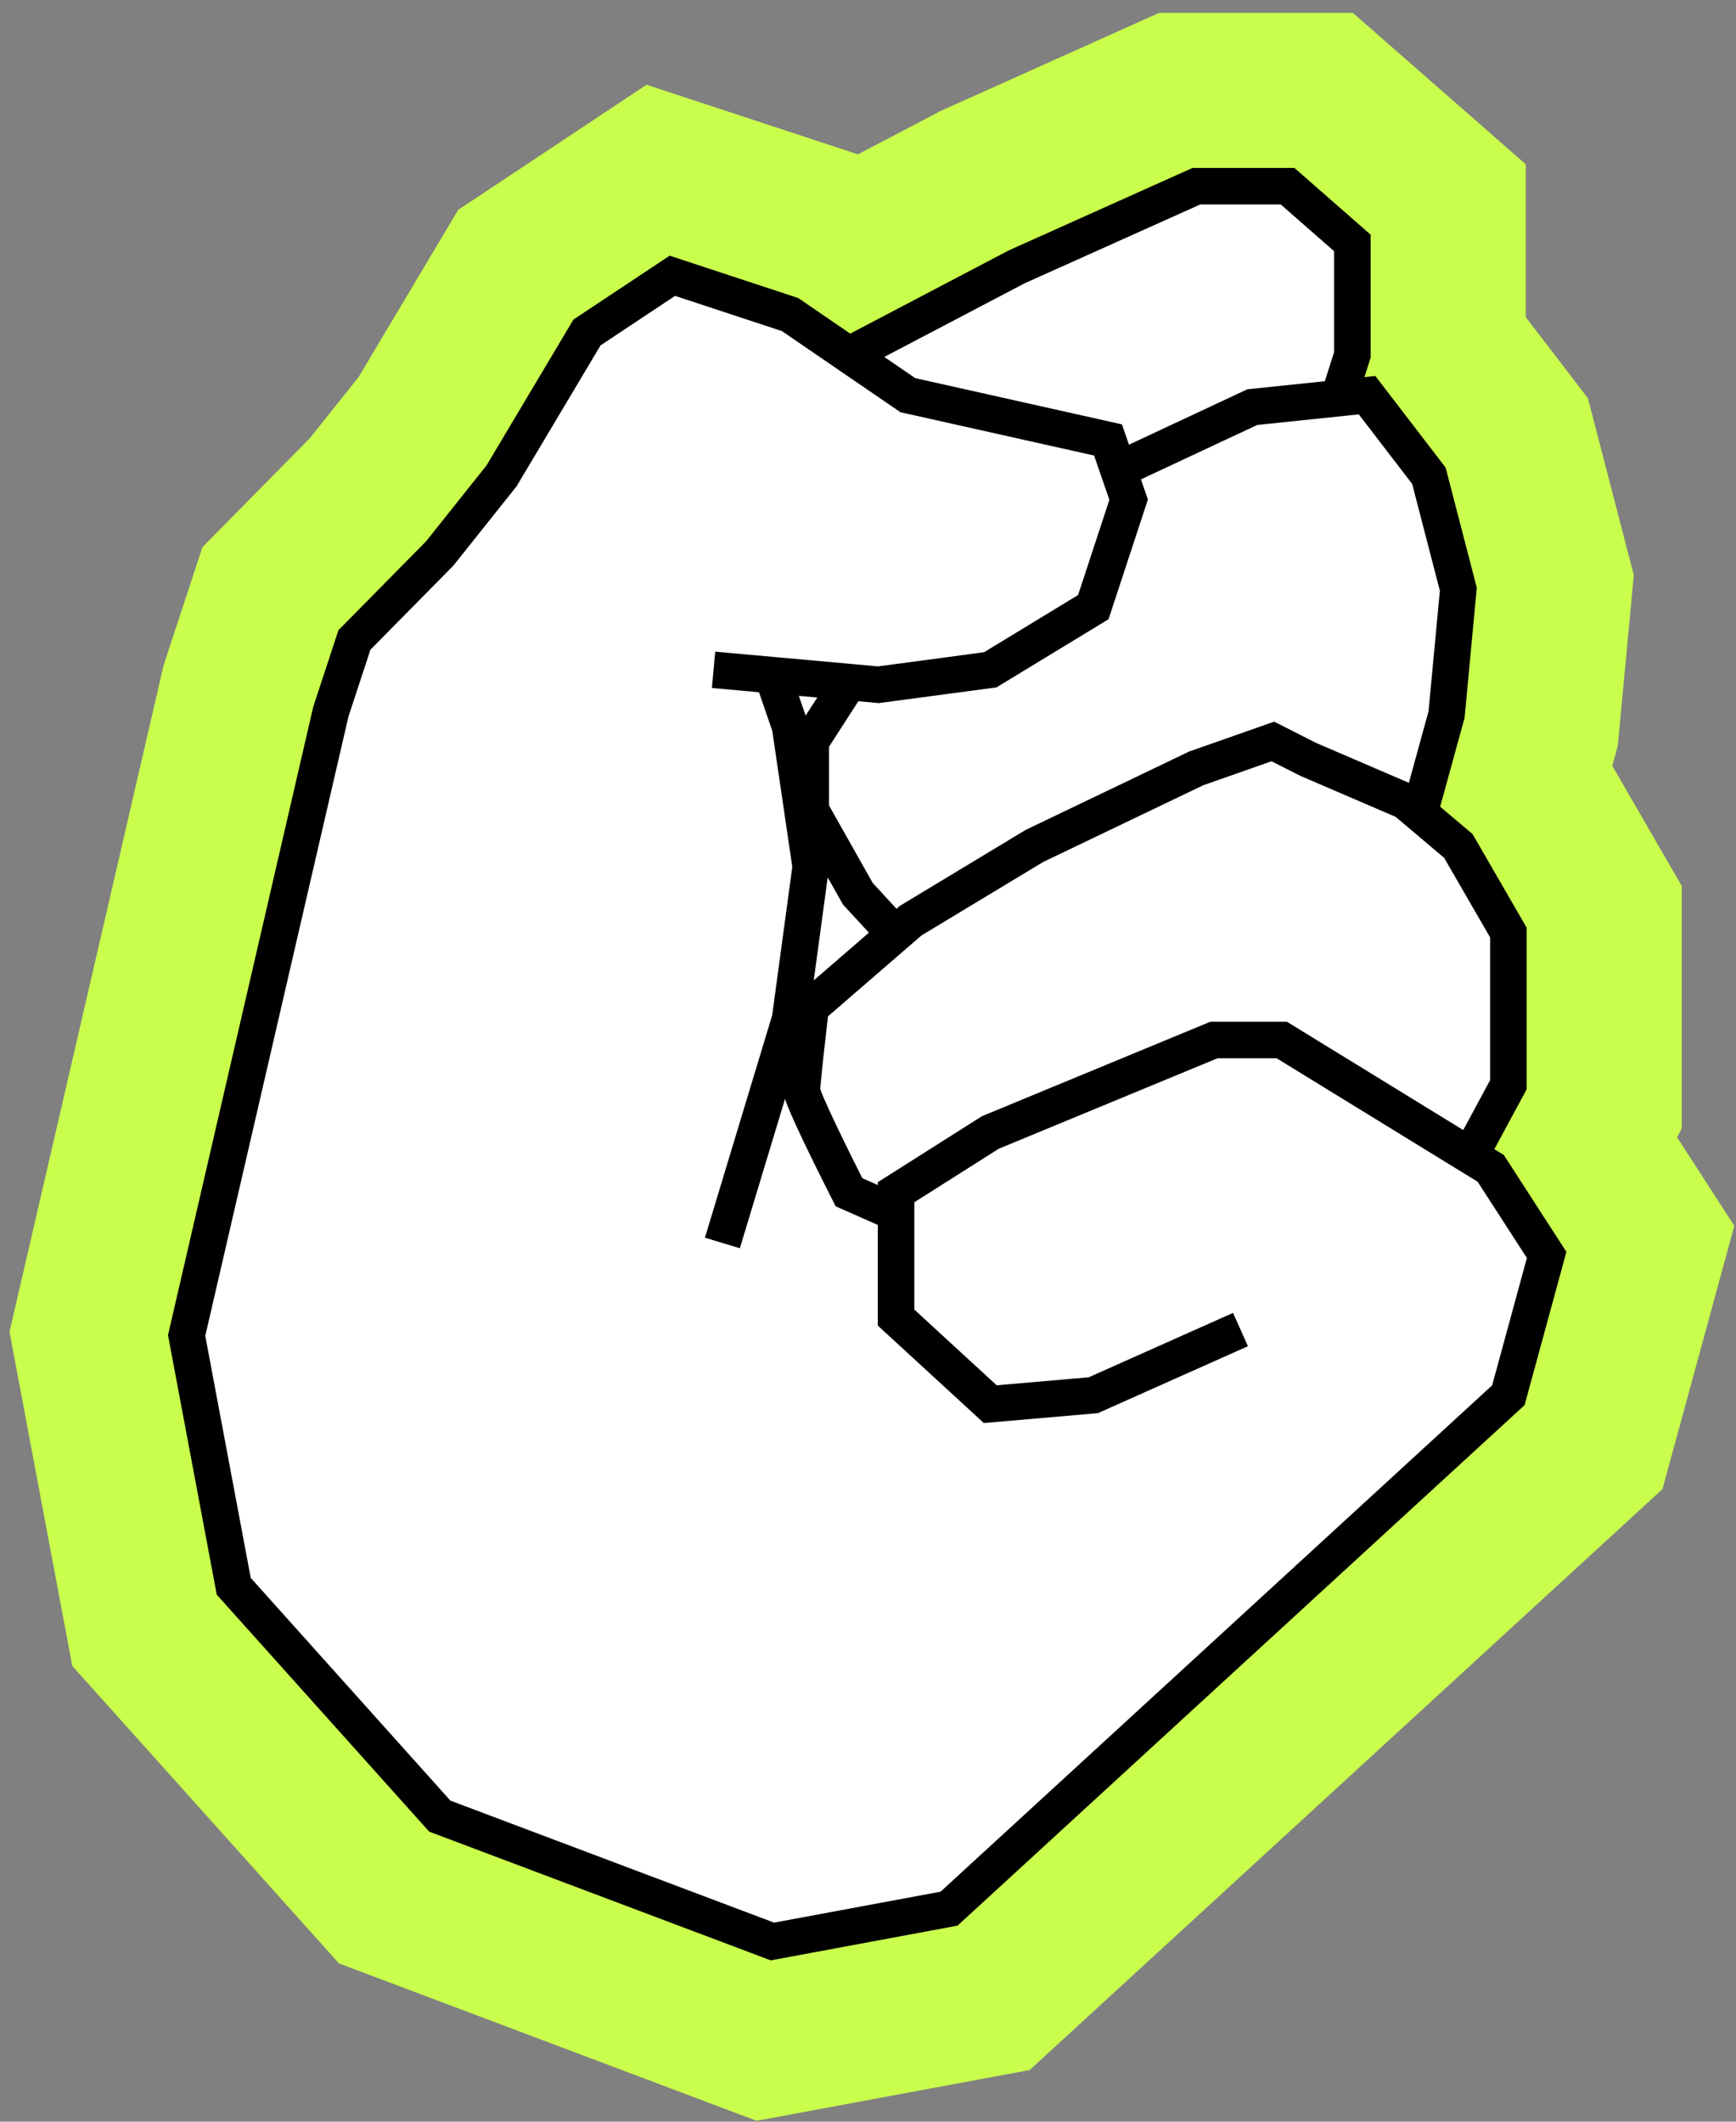 <svg width="81" height="99" viewBox="0 0 81 99" fill="none" xmlns="http://www.w3.org/2000/svg">
<rect x="0" y="0" width="81" height="99" fill="#808080" stroke="none"/>
<path d="M8.708 62.316L15.438 33.204L16.537 29.861L20.52 25.822L23.405 22.2L27.388 15.514L31.371 12.868L36.865 14.678L39.612 16.559L47.441 12.45L55.82 8.689H60.078L63.1 11.335V16.559L62.458 18.578L63.786 18.439L66.671 22.2L68.044 27.493L67.495 33.343L66.231 37.94L68.044 39.472L70.379 43.512V50.616L68.594 53.925L69.555 54.516L72.165 58.555L70.379 65.102L44.282 89.06L36.041 90.592L20.52 84.742L10.906 74.017L8.708 62.316Z" fill="white"/>
<path d="M33.294 31.254L36.041 31.503M36.041 31.503L36.865 33.901L37.827 40.447L36.865 47.551L33.706 57.998M36.041 31.503L39.612 31.826M39.612 16.559L36.865 14.678L31.371 12.868L27.388 15.514L23.405 22.2L20.52 25.822L16.537 29.861L15.438 33.204L8.708 62.316L10.906 74.017L20.52 84.742L36.041 90.592L44.282 89.06L70.379 65.102L72.165 58.555L69.555 54.516L59.803 48.526H56.644L46.205 52.844L41.81 55.63V61.48L46.205 65.52L51.013 65.102L57.88 62.038M39.612 16.559L42.359 18.439L51.699 20.529L52.18 21.922M39.612 16.559L47.441 12.45L55.82 8.689H60.078L63.1 11.335V16.559L62.413 18.718M52.18 21.922L52.661 23.314L51.013 28.329L46.205 31.254L40.986 31.951L39.612 31.826M52.18 21.922L58.43 18.997L63.786 18.439L66.671 22.2L68.044 27.493L67.495 33.343L66.231 37.94M39.612 31.826L37.827 34.597V37.801L40.025 41.701L41.947 43.79M41.81 56.605L39.612 55.63C38.88 54.191 37.415 51.228 37.415 50.894C37.415 50.56 37.69 48.155 37.827 46.994L42.497 42.955L48.266 39.472L55.82 35.851L59.391 34.597L61.039 35.433L65.572 37.383L68.044 39.472L70.379 43.512V50.616L68.594 53.925" stroke="#C9FF4C" stroke-width="16.18"/>
<path d="M8.708 62.316L15.438 33.204L16.537 29.861L20.52 25.822L23.405 22.2L27.388 15.514L31.371 12.868L36.865 14.678L39.612 16.559L47.441 12.45L55.82 8.689H60.078L63.1 11.335V16.559L62.458 18.578L63.786 18.439L66.671 22.2L68.044 27.493L67.495 33.343L66.231 37.94L68.044 39.472L70.379 43.512V50.616L68.594 53.925L69.555 54.516L72.165 58.555L70.379 65.102L44.282 89.06L36.041 90.592L20.52 84.742L10.906 74.017L8.708 62.316Z" fill="white"/>
<path d="M33.294 31.254L36.041 31.503M36.041 31.503L36.865 33.901L37.827 40.447L36.865 47.551L33.706 57.998M36.041 31.503L39.612 31.826M39.612 16.559L36.865 14.678L31.371 12.868L27.388 15.514L23.405 22.2L20.52 25.822L16.537 29.861L15.438 33.204L8.708 62.316L10.906 74.017L20.52 84.742L36.041 90.592L44.282 89.06L70.379 65.102L72.165 58.555L69.555 54.516L59.803 48.526H56.644L46.205 52.844L41.81 55.63V61.48L46.205 65.52L51.013 65.102L57.88 62.038M39.612 16.559L42.359 18.439L51.699 20.529L52.18 21.922M39.612 16.559L47.441 12.45L55.82 8.689H60.078L63.1 11.335V16.559L62.413 18.718M52.18 21.922L52.661 23.314L51.013 28.329L46.205 31.254L40.986 31.951L39.612 31.826M52.18 21.922L58.43 18.997L63.786 18.439L66.671 22.2L68.044 27.493L67.495 33.343L66.231 37.94M39.612 31.826L37.827 34.597V37.801L40.025 41.701L41.947 43.79M41.81 56.605L39.612 55.63C38.88 54.191 37.415 51.228 37.415 50.894C37.415 50.56 37.69 48.155 37.827 46.994L42.497 42.955L48.266 39.472L55.82 35.851L59.391 34.597L61.039 35.433L65.572 37.383L68.044 39.472L70.379 43.512V50.616L68.594 53.925" stroke="black" stroke-width="1.703"/>
</svg>
